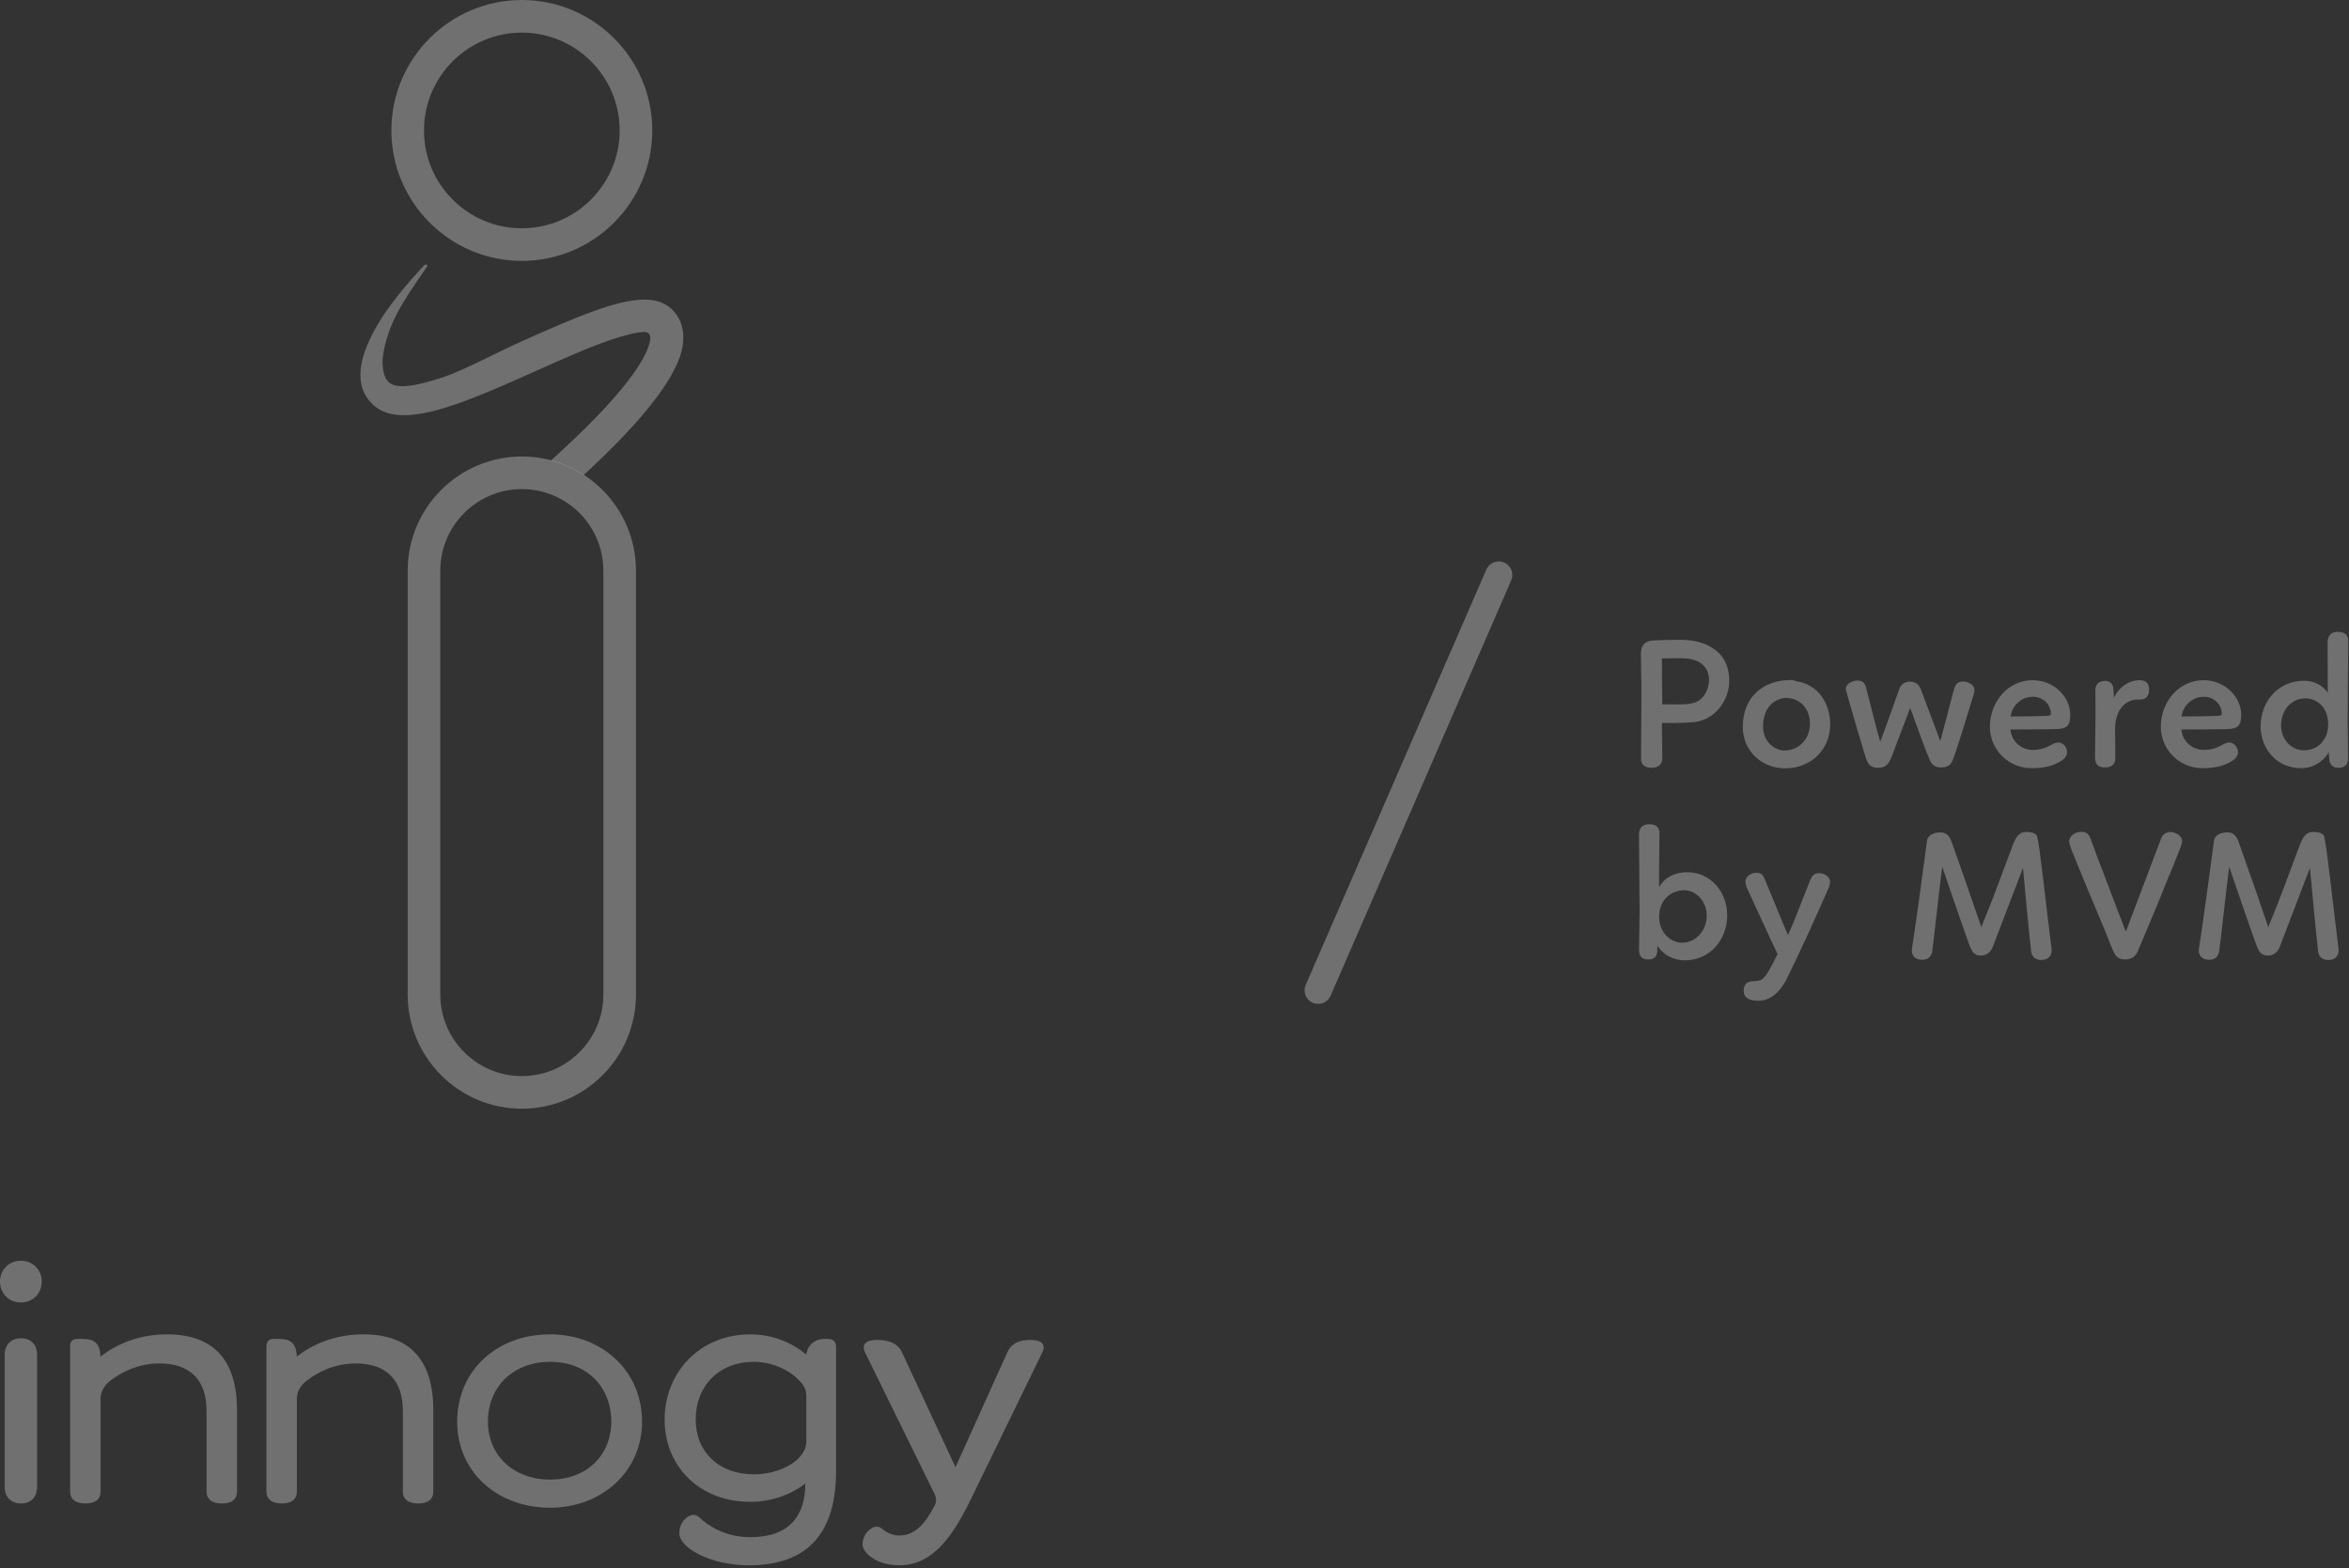 <svg width="638" height="426" viewBox="0 0 638 426" fill="none" xmlns="http://www.w3.org/2000/svg">
<rect x="0" y="0" width="638" height="426" fill="#333333" stroke="none"/>
<path d="M451.484 191.333H453.907C456.487 191.383 458.457 191.333 459.82 190.983C462.597 190.326 464.115 187.491 464.164 184.863C464.218 182.241 462.952 180.621 461.337 179.763C459.871 179.005 458.252 178.8 456.23 178.8C455.173 178.8 452.44 178.8 451.383 178.853C451.383 180.775 451.433 183.908 451.433 187.141C451.432 188.503 451.484 189.869 451.484 191.333ZM445.724 180.873C445.724 179.36 445.57 177.593 445.822 176.226C446.177 174.913 447.237 174.105 448.755 174.003C450.322 173.853 453.81 173.853 456.535 173.803C459.769 173.803 462.854 174.505 465.224 176.076C468.057 177.943 469.724 180.873 469.672 185.168C469.569 189.971 466.334 194.768 461.387 195.931C459.669 196.388 455.474 196.388 452.995 196.388H451.382C451.382 199.468 451.484 202.451 451.484 206.038C451.484 207.855 450.166 208.563 448.552 208.563C446.732 208.563 445.724 207.653 445.724 206.241C445.772 199.873 445.772 193.858 445.822 186.935C445.822 185.373 445.772 182.392 445.724 180.873Z" fill="white" fill-opacity="0.3"/>
<path d="M485.219 189.564C481.379 189.767 478.853 192.649 478.853 197.449C478.853 201.289 481.834 203.867 484.714 203.867C488.299 203.867 491.584 201.032 491.584 196.539C491.584 192.852 489.312 189.767 485.219 189.564ZM487.745 185.019C494.215 185.981 497.093 191.489 497.093 196.739C497.093 203.662 491.837 208.714 484.815 208.714C478.701 208.714 473.348 204.169 473.348 197.449C473.348 189.919 478.247 184.814 486.227 184.716C486.787 184.716 487.291 184.767 487.745 185.019Z" fill="white" fill-opacity="0.3"/>
<path d="M501.33 187.14C501.33 185.72 503.148 184.868 504.462 184.868C505.777 184.868 506.483 185.418 506.785 186.635C507.09 187.593 509.465 197.4 510.678 201.488C512.345 197.095 514.062 192.19 515.979 186.838C516.437 185.773 517.498 185.17 518.763 185.17C520.377 185.17 521.184 185.928 521.745 187.34L527 201.338L529.827 190.628C530.182 189.11 530.532 187.793 530.888 186.735C531.242 185.675 531.897 185.12 533.212 185.12C534.58 185.12 536.245 186.03 536.292 187.392C536.292 187.645 536.245 188.05 536.143 188.352C535.538 190.22 533.212 198.103 531.953 201.843C531.243 204.017 530.838 205.327 530.434 206.29C529.933 207.705 529.17 208.46 527.201 208.46C525.433 208.46 524.573 207.653 524.017 206.135C522.553 202.803 520.178 195.883 518.814 192.293L514.116 204.67C513.203 207.253 512.448 208.563 510.176 208.563C507.898 208.563 507.291 207.452 506.737 205.785C503.959 196.74 502.289 190.628 501.434 187.695C501.383 187.593 501.33 187.243 501.33 187.14Z" fill="white" fill-opacity="0.3"/>
<path d="M546.109 194.617C548.737 194.617 554.297 194.567 556.42 194.418C556.77 194.365 557.027 194.212 557.027 193.96C557.027 191.182 554.697 189.265 552.172 189.265C548.789 189.265 546.414 191.94 546.109 194.617ZM552.224 203.71C554.097 203.71 555.864 203.107 557.123 202.347C557.731 201.997 558.339 201.692 559.099 201.692C560.309 201.692 561.419 202.955 561.419 204.322C561.419 205.277 560.816 206.04 559.906 206.645C558.033 207.855 555.659 208.668 551.771 208.668C545.503 208.668 540.55 203.662 540.453 197.55C540.453 190.472 545.504 184.765 552.068 184.765C557.983 184.765 562.276 189.415 562.276 194.063C562.276 196.69 561.876 198.002 558.338 198.052C555.508 198.155 552.067 198.105 546.058 198.155C546.264 201.185 548.789 203.71 552.224 203.71Z" fill="white" fill-opacity="0.3"/>
<path d="M571.837 184.968C572.999 184.968 573.754 185.576 573.959 186.788L574.162 189.566C575.627 186.383 578.507 184.768 581.031 184.768C582.799 184.768 583.709 185.523 583.709 187.391C583.709 188.706 583.052 190.018 581.437 190.018H580.58C577.242 190.018 574.465 192.948 574.465 198.003C574.465 200.528 574.563 203.311 574.518 206.138C574.465 207.806 573.303 208.463 571.683 208.463C569.965 208.463 568.958 207.759 569.01 205.383C569.055 201.491 569.157 196.538 569.157 192.948C569.157 191.231 569.107 189.366 569.107 187.596C569.054 185.828 570.12 184.968 571.837 184.968Z" fill="white" fill-opacity="0.3"/>
<path d="M592.538 194.617C595.165 194.617 600.726 194.567 602.848 194.418C603.199 194.365 603.451 194.212 603.451 193.96C603.451 191.182 601.126 189.265 598.601 189.265C595.216 189.265 592.841 191.94 592.538 194.617ZM598.653 203.71C600.525 203.71 602.293 203.107 603.551 202.347C604.159 201.997 604.767 201.692 605.522 201.692C606.738 201.692 607.847 202.955 607.847 204.322C607.847 205.277 607.24 206.04 606.329 206.645C604.462 207.855 602.087 208.668 598.194 208.668C591.931 208.668 586.979 203.662 586.881 197.55C586.881 190.472 591.932 184.765 598.497 184.765C604.412 184.765 608.704 189.415 608.704 194.063C608.704 196.69 608.305 198.002 604.766 198.052C601.931 198.155 598.496 198.105 592.487 198.155C592.687 201.185 595.216 203.71 598.653 203.71Z" fill="white" fill-opacity="0.3"/>
<path d="M625.766 203.816C629.356 203.816 632.337 201.189 632.337 196.792C632.337 192.394 629.608 189.716 626.12 189.716C622.485 189.716 619.553 192.699 619.553 197.147C619.553 200.781 622.278 203.816 625.766 203.816ZM637.691 185.879C637.691 189.417 637.638 192.651 637.638 196.286C637.638 198.411 637.743 200.834 637.743 206.139C637.743 207.806 636.682 208.566 635.112 208.566C633.7 208.566 632.892 207.806 632.692 206.644L632.485 204.371C630.923 206.946 628.29 208.664 625.009 208.664C618.086 208.664 613.994 203.059 613.994 197.346C613.994 190.321 618.992 184.917 625.765 184.917C628.445 184.917 630.922 186.131 632.235 188.204L632.182 174.659C632.182 172.639 633.145 171.629 634.912 171.629C636.629 171.629 637.845 172.284 637.792 174.206L637.691 185.879Z" fill="white" fill-opacity="0.3"/>
<path d="M457.396 241.827C453.758 241.827 450.628 244.552 450.628 249.052C450.628 253.295 453.708 256.075 456.891 256.075C460.378 256.075 463.561 253.042 463.561 248.649C463.561 244.908 460.728 241.827 457.396 241.827ZM447.846 223.889C449.261 223.889 450.726 224.291 450.726 226.363C450.571 235.865 450.628 240.46 450.628 240.967C452.141 238.238 455.07 236.925 458.253 236.925C464.723 236.925 469.115 242.432 469.115 248.597C469.115 255.47 464.265 260.872 457.548 260.872C454.566 260.872 451.583 259.305 450.17 256.832L450.117 258.652C449.865 260.17 448.955 260.672 447.44 260.622C445.824 260.569 445.115 259.613 445.165 257.587L445.32 247.94L445.165 226.517C445.218 224.599 446.431 223.889 447.846 223.889Z" fill="white" fill-opacity="0.3"/>
<path d="M491.545 239.348C492.05 238.083 492.654 237.173 494.022 237.173C495.49 237.173 497.052 238.136 497.052 239.451C497.052 240.208 496.852 240.86 496.497 241.57C493.212 249.097 488.819 258.8 485.074 266.33C483.106 269.913 480.632 271.838 477.547 271.838C475.274 271.838 473.607 271.178 473.607 269.106C473.607 267.441 474.467 266.531 476.288 266.531C478.408 266.531 479.163 265.879 480.53 263.501C481.234 262.289 481.892 260.927 482.802 259.156L481.234 255.871L474.92 242.177C474.365 240.969 474.066 240.259 474.066 239.452C474.066 238.037 475.681 237.077 476.994 237.077C478.156 237.077 478.711 237.476 479.164 238.438C483.007 247.683 484.166 250.666 485.634 254.003C486.645 251.828 488.465 247.285 491.545 239.348Z" fill="white" fill-opacity="0.3"/>
<path d="M524.788 258.448C524.486 260.113 523.474 260.72 521.961 260.72C520.19 260.72 519.028 259.461 519.281 257.796C520.443 250.615 522.767 232.881 523.426 228.083C523.831 226.617 525.698 226.061 527.114 226.112C528.784 226.112 529.587 227.275 530.145 228.889C532.569 235.657 535.449 243.997 537.424 249.758C537.726 250.614 538.026 251.427 538.128 251.932L538.581 250.718C540.956 245.005 542.828 239.852 546.868 229.09C547.326 228.082 547.929 226.514 549.498 226.06C549.953 226.009 550.511 225.957 550.963 226.009C551.971 226.06 552.886 226.364 553.286 227.119C554.043 229.848 555.611 244.96 557.225 257.891C557.38 259.809 556.062 260.771 554.448 260.771C552.886 260.771 551.873 259.964 551.668 258.446C550.861 251.221 550.151 243.034 549.446 235.759L541.258 257.186C540.755 258.446 539.745 259.609 537.875 259.556C536.055 259.511 535.602 258.343 534.995 256.981C532.67 250.564 528.981 239.701 527.516 235.457C526.607 242.43 525.142 256.123 524.788 258.448Z" fill="white" fill-opacity="0.3"/>
<path d="M562.004 228.587C562.004 226.967 563.775 225.959 565.239 225.959C566.601 225.959 567.311 226.514 567.764 227.727C568.324 229.24 568.976 230.962 569.686 232.932L577.364 253.044C577.919 251.829 578.474 250.111 578.984 248.847L586.963 227.78C587.421 226.617 588.326 226.009 589.591 226.009C590.908 226.009 592.673 227.021 592.673 228.534C592.673 229.239 592.271 230.098 591.916 231.013C591.059 233.285 589.796 236.316 587.77 241.168C587.317 242.23 586.962 243.44 584.942 248.141C583.626 251.27 582.213 254.659 580.701 258.246C580.043 259.758 579.03 260.618 577.163 260.618C575.038 260.618 574.434 259.461 573.676 257.686C571.096 251.015 568.826 246.172 562.713 231.064C562.41 230.155 562.004 229.292 562.004 228.587Z" fill="white" fill-opacity="0.3"/>
<path d="M602.734 258.448C602.431 260.113 601.422 260.72 599.907 260.72C598.136 260.72 596.974 259.461 597.226 257.796C598.389 250.615 600.713 232.881 601.372 228.083C601.771 226.617 603.644 226.061 605.06 226.112C606.725 226.112 607.533 227.275 608.087 228.889C610.515 235.657 613.395 243.997 615.364 249.758C615.667 250.614 615.971 251.427 616.074 251.932L616.527 250.718C618.902 245.005 620.774 239.852 624.814 229.09C625.269 228.082 625.874 226.514 627.444 226.06C627.896 226.009 628.452 225.957 628.909 226.009C629.917 226.06 630.827 226.364 631.232 227.119C631.989 229.848 633.556 244.96 635.172 257.891C635.321 259.809 634.009 260.771 632.394 260.771C630.827 260.771 629.819 259.964 629.614 258.446C628.806 251.221 628.101 243.034 627.391 235.759L619.203 257.186C618.701 258.446 617.688 259.609 615.821 259.556C614.001 259.511 613.549 258.343 612.941 256.981C610.616 250.564 606.923 239.701 605.458 235.457C604.554 242.43 603.088 256.123 602.734 258.448Z" fill="white" fill-opacity="0.3"/>
<path d="M358.017 272.693C357.527 272.693 357.027 272.595 356.546 272.385C354.684 271.573 353.824 269.403 354.637 267.534L403.692 154.724C404.499 152.859 406.669 151.994 408.539 152.812C410.407 153.624 411.263 155.799 410.45 157.662L361.399 270.474C360.799 271.868 359.439 272.693 358.017 272.693Z" fill="white" fill-opacity="0.3"/>
<path d="M279.864 363.967C276.754 363.967 274.71 364.945 273.644 367.256L259.513 398.536L244.94 367.256C243.873 364.944 241.384 363.967 238.275 363.967C235.253 363.967 233.832 365.123 234.987 367.433L253.915 406.002C254.36 406.978 254.36 408.134 253.827 409.022C251.515 413.377 248.849 417.109 244.229 417.109C242.452 417.109 240.853 416.309 239.875 415.51C239.164 414.976 238.897 414.71 238.096 414.71C236.498 414.71 234.276 416.754 234.276 419.508C234.276 421.819 238.096 425.196 244.229 425.196C253.56 425.196 258.981 416.931 263.779 407.067L283.063 367.433C284.218 365.123 282.796 363.967 279.864 363.967ZM98.668 362.458C90.937 362.458 84.805 365.212 80.629 368.501C80.451 365.123 79.207 363.701 75.741 363.701H74.408C73.075 363.701 72.364 364.233 72.364 365.835V405.111C72.364 407.423 74.052 408.399 76.541 408.399C79.029 408.399 80.629 407.422 80.629 405.111V379.963C80.629 378.097 81.606 376.409 83.028 375.254C86.138 372.765 90.848 370.365 96.624 370.365C105.155 370.365 109.421 375.076 109.421 383.252V405.111C109.421 407.423 111.109 408.399 113.597 408.399C116.085 408.399 117.685 407.422 117.685 405.111V382.984C117.684 369.033 110.931 362.458 98.668 362.458ZM45.349 362.458C37.618 362.458 31.486 365.212 27.31 368.501C27.131 365.123 25.887 363.701 22.422 363.701H21.089C19.756 363.701 19.045 364.233 19.045 365.835V405.111C19.045 407.423 20.733 408.399 23.222 408.399C25.71 408.399 27.31 407.422 27.31 405.111V379.963C27.31 378.097 28.287 376.409 29.708 375.254C32.819 372.765 37.529 370.365 43.305 370.365C51.836 370.365 56.102 375.076 56.102 383.252V405.111C56.102 407.423 57.79 408.399 60.278 408.399C62.766 408.399 64.366 407.422 64.366 405.111V382.984C64.366 369.033 57.612 362.458 45.349 362.458ZM204.773 400.491C195.264 400.491 188.955 394.448 188.955 385.562C188.955 376.498 195.264 369.922 204.773 369.922C209.483 369.922 214.548 372.054 217.392 375.342C218.458 376.497 218.992 377.653 218.992 379.254V391.693C218.992 393.204 218.28 394.537 217.214 395.78C214.459 398.803 209.393 400.491 204.773 400.491ZM203.44 425.196C219.88 425.196 227.079 415.865 227.079 399.602V365.922C227.079 364.412 226.278 363.701 224.768 363.701H223.879C222.012 363.701 219.436 364.767 218.992 367.967C214.992 364.589 209.661 362.458 203.795 362.458C190.11 362.458 180.512 372.765 180.512 385.65C180.512 398.18 189.843 407.955 203.795 407.955C209.394 407.955 214.726 406.09 218.724 402.979C218.724 411.687 214.459 417.552 203.795 417.552C196.775 417.552 192.154 414.264 190.11 412.309C189.489 411.776 189.132 411.509 188.333 411.509C186.733 411.509 184.511 413.464 184.511 416.486C184.511 420.485 192.954 425.196 203.44 425.196ZM149.498 401.913C139.368 401.913 132.525 395.249 132.525 386.184C132.525 376.676 139.368 369.922 149.498 369.922C159.362 369.922 166.027 376.676 166.027 386.184C166.028 395.249 159.363 401.913 149.498 401.913ZM149.41 409.555C163.362 409.555 174.381 399.781 174.381 386.184C174.381 372.232 163.362 362.458 149.41 362.458C135.014 362.458 124.172 372.231 124.172 386.184C124.172 399.781 135.014 409.555 149.41 409.555ZM5.715 353.803C8.879 353.803 11.341 351.392 11.341 348.088C11.341 344.873 8.879 342.462 5.715 342.462C2.462 342.462 0 344.873 0 348.088C0 351.392 2.462 353.803 5.715 353.803ZM5.715 408.4C8.381 408.4 10.069 406.712 10.069 403.869V368.056C10.069 365.213 8.381 363.524 5.715 363.524C3.049 363.524 1.272 365.213 1.272 368.056V403.869C1.272 406.712 3.049 408.4 5.715 408.4Z" fill="white" fill-opacity="0.3"/>
<path d="M165.759 92.356C169.858 90.96 173.104 90.19 174.901 90.19C175.045 90.19 175.177 90.195 175.296 90.205C175.857 90.248 176.271 90.557 176.495 91.098C176.682 91.544 176.643 92.09 176.577 92.472C175.983 95.92 172.117 104.351 152.92 122.077L149.639 125.115C152.828 125.959 155.816 127.305 158.516 129.058L158.973 128.631C185.405 104.224 185.538 94.832 185.583 91.746C185.627 88.71 184.577 86.058 182.551 84.076C180.697 82.262 178.23 81.38 175.012 81.38C167.612 81.38 156.588 86.054 141.822 92.657C139.021 93.911 136.225 95.278 133.522 96.6C128.361 99.125 123.485 101.508 119.035 102.901C114.672 104.264 111.577 104.9 109.296 104.9C108.159 104.9 107.249 104.744 106.514 104.421C104.314 103.46 104.058 100.615 103.961 99.544L103.946 99.372C103.75 97.441 104.197 95.294 104.552 93.847C105.366 90.514 106.459 87.748 107.981 84.869C109.74 81.54 112.778 77.008 115.948 72.499C115.948 72.499 116.222 72.142 115.948 71.947C115.54 71.655 115.131 72.145 115.131 72.145C115.131 72.145 112.452 74.964 109.843 78.092C107.574 80.813 105.029 84.228 103.652 86.398C96.815 97.182 96.053 105.123 101.388 110.002C103.437 111.876 106.175 112.788 109.758 112.788H109.76C118.665 112.788 131.683 106.965 145.466 100.802C152.856 97.497 159.836 94.375 165.759 92.356Z" fill="white" fill-opacity="0.3"/>
<path d="M141.733 301.167C124.637 301.167 110.729 287.259 110.729 270.162V155.006C110.729 137.91 124.637 124.002 141.733 124.002C158.829 124.002 172.737 137.91 172.737 155.006V270.163C172.737 287.259 158.829 301.167 141.733 301.167ZM141.733 132.86C129.522 132.86 119.587 142.794 119.587 155.006V270.163C119.587 282.374 129.522 292.309 141.733 292.309C153.944 292.309 163.879 282.373 163.879 270.163V155.006C163.879 142.794 153.944 132.86 141.733 132.86Z" fill="white" fill-opacity="0.3"/>
<path d="M141.732 70.866C122.194 70.866 106.299 54.971 106.299 35.433C106.299 15.895 122.194 0 141.732 0C161.27 0 177.165 15.895 177.165 35.433C177.165 54.971 161.27 70.866 141.732 70.866ZM141.732 8.857C127.078 8.857 115.157 20.778 115.157 35.432C115.157 50.085 127.078 62.007 141.732 62.007C156.385 62.007 168.306 50.085 168.306 35.432C168.306 20.779 156.385 8.857 141.732 8.857Z" fill="white" fill-opacity="0.3"/>
</svg>
